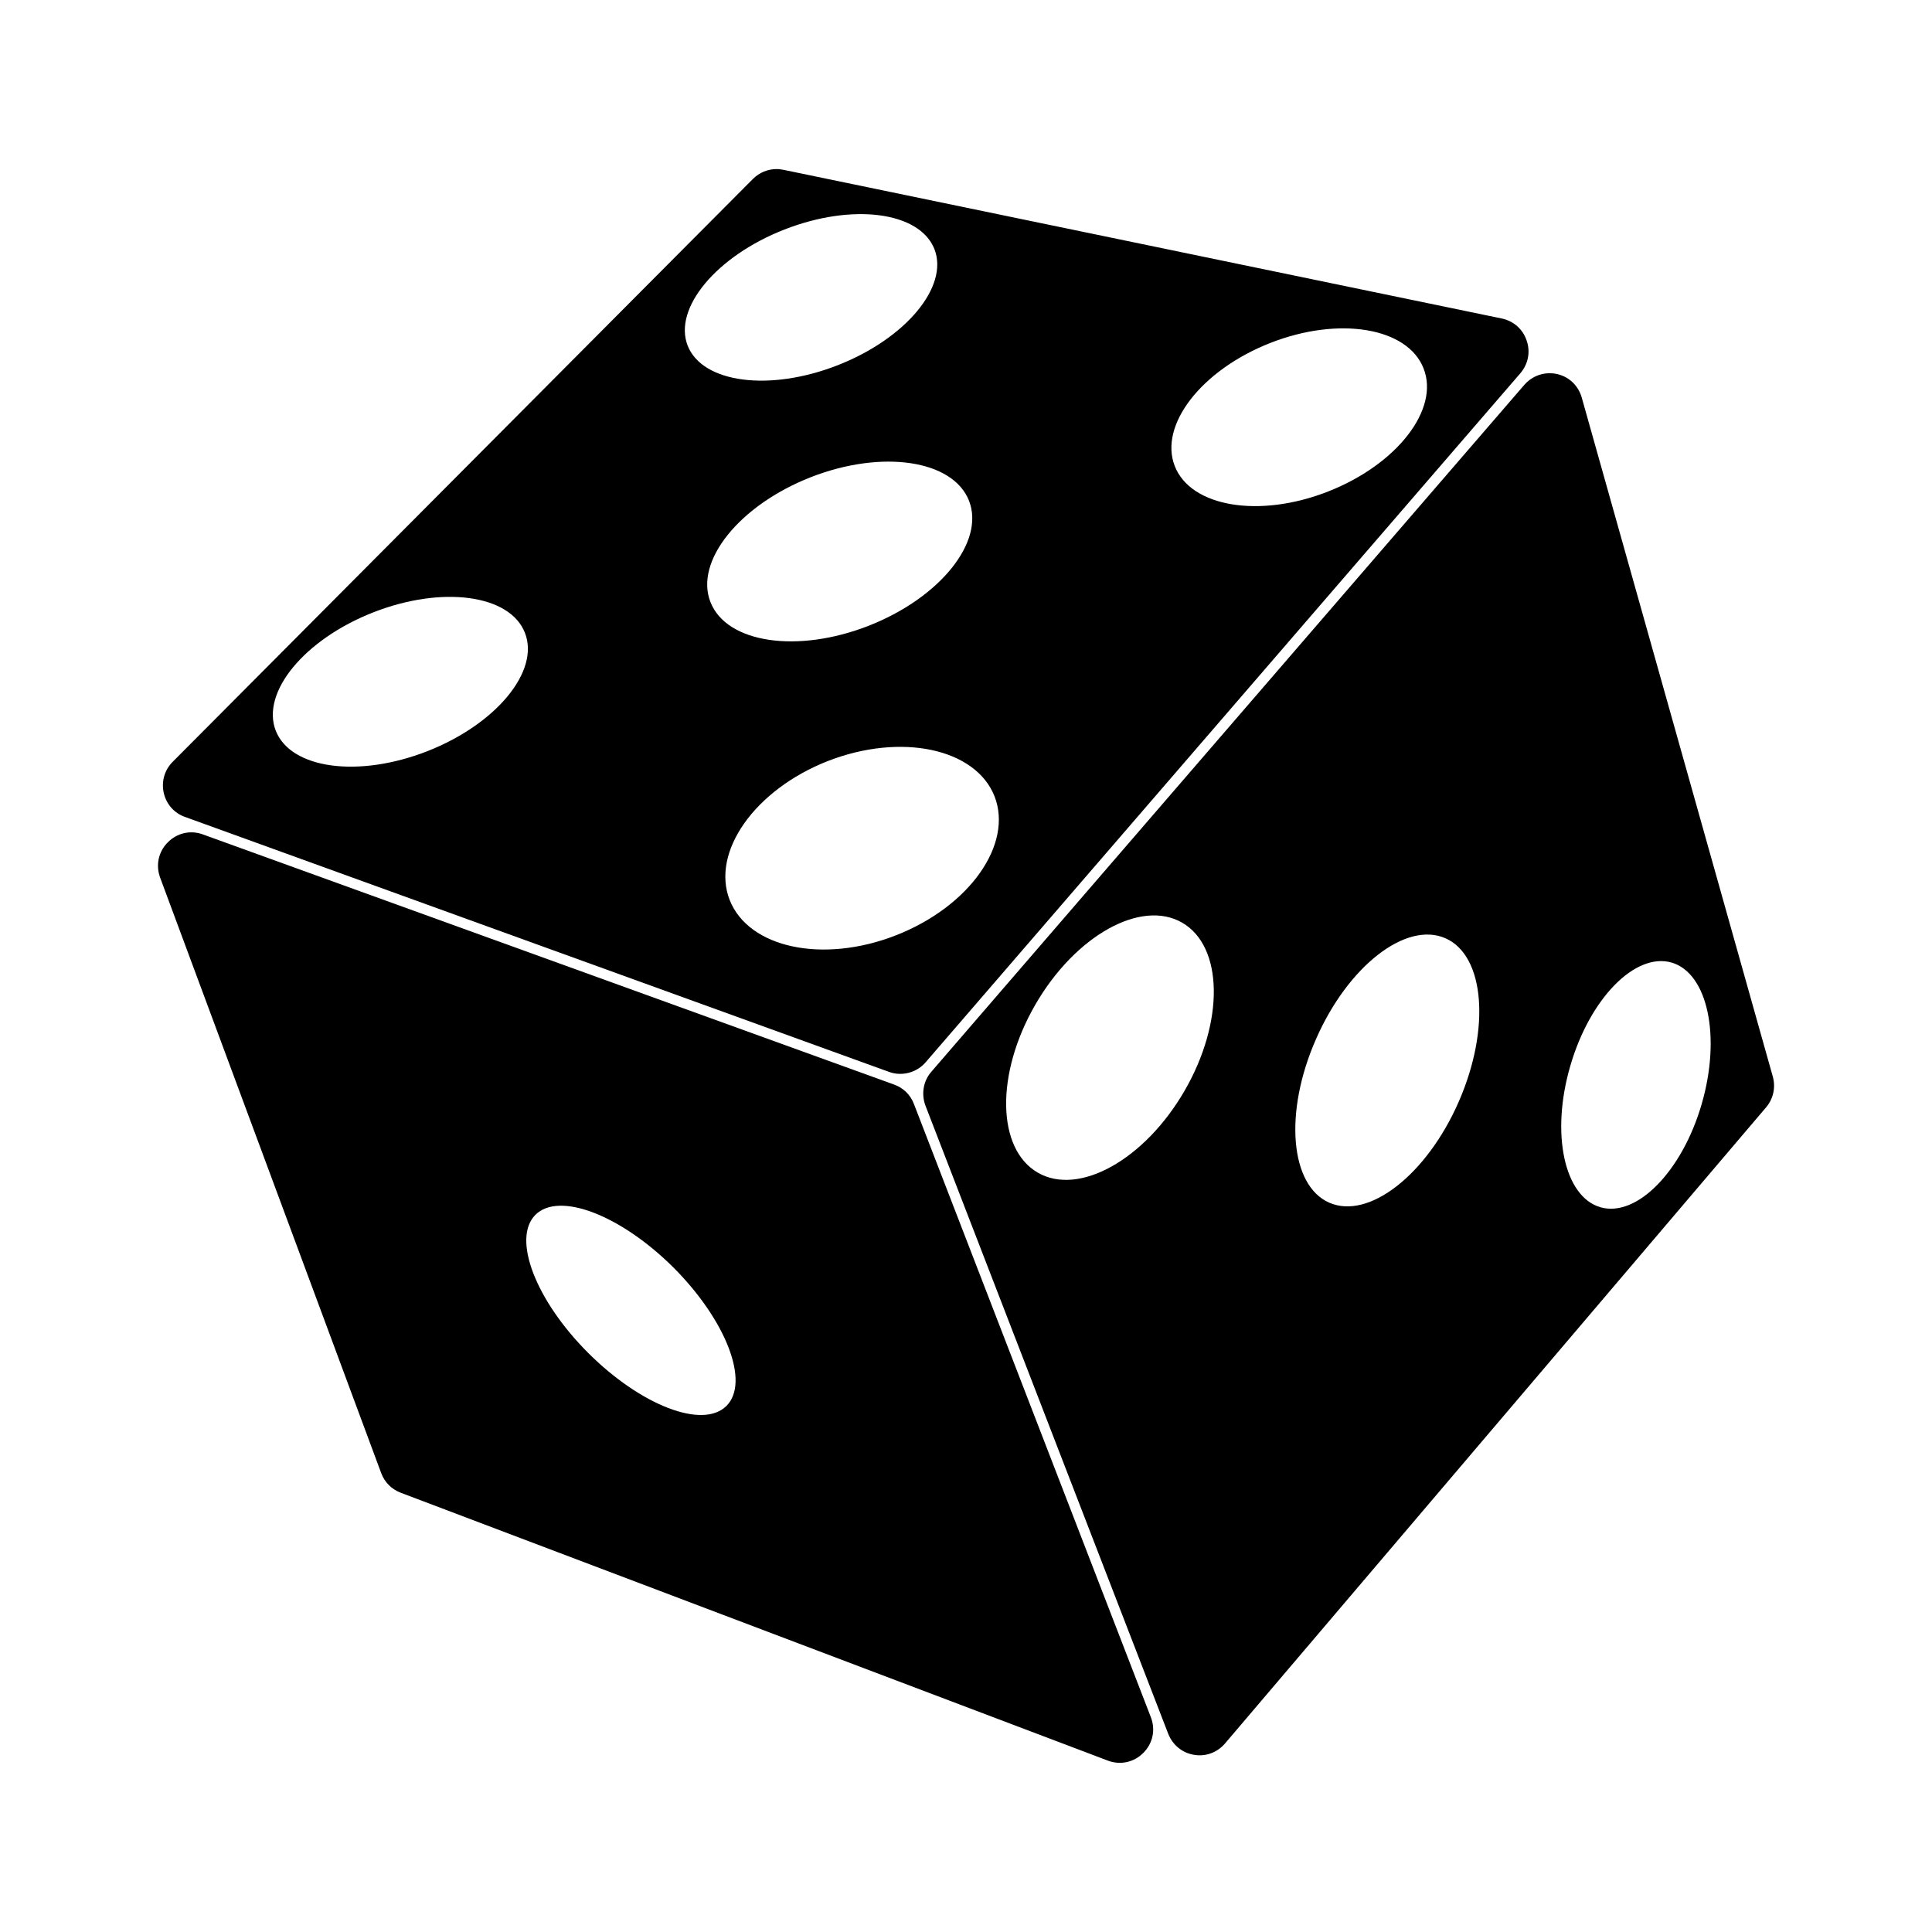 <?xml version="1.0" encoding="UTF-8"?>
<!-- Uploaded to: SVG Repo, www.svgrepo.com, Generator: SVG Repo Mixer Tools -->
<svg fill="#000000" width="800px" height="800px" version="1.1" viewBox="144 144 512 512" xmlns="http://www.w3.org/2000/svg">
 <g>
  <path d="m193.04 360.5 186.56 67.562c3.426 1.258 7.356 0.203 9.723-2.57l157.59-182.58c2.066-2.418 2.719-5.644 1.664-8.664-1.008-3.023-3.477-5.188-6.602-5.844l-190.34-39.398c-0.605-0.102-1.211-0.203-1.812-0.203-2.316 0-4.586 0.906-6.297 2.621l-153.77 154.47c-2.168 2.168-3.023 5.238-2.367 8.211 0.656 2.973 2.769 5.391 5.644 6.398zm287.57-125.6c18.188-7.152 36.426-4.133 40.656 6.75 4.281 10.832-7.055 25.441-25.293 32.598-18.188 7.152-36.426 4.133-40.656-6.75-4.231-10.883 7.106-25.441 25.293-32.598zm-73.055 120.11c4.988 12.746-6.648 29.223-26.047 36.828-19.348 7.609-39.094 3.426-44.133-9.32-4.988-12.746 6.648-29.223 25.996-36.828 19.398-7.559 39.145-3.375 44.184 9.32zm-6.75-78.293c4.231 10.832-7.609 25.645-26.551 33.102-18.895 7.406-37.684 4.637-41.969-6.246-4.281-10.832 7.609-25.645 26.551-33.102 18.945-7.406 37.738-4.586 41.969 6.246zm-48.922-71.891c18.035-7.055 35.82-4.734 39.75 5.188 3.879 9.926-7.609 23.73-25.645 30.781-18.035 7.055-35.82 4.734-39.75-5.188-3.875-9.926 7.609-23.73 25.645-30.781zm-108.97 101.46c18.238-7.152 36.273-4.734 40.203 5.441 3.981 10.125-7.609 24.184-25.844 31.336-18.238 7.152-36.223 4.734-40.203-5.441-3.93-10.176 7.606-24.18 25.844-31.336z"/>
  <path d="m386.2 436.57c-0.906-2.418-2.82-4.281-5.238-5.141l-183.19-66.297c-3.273-1.211-6.852-0.402-9.32 2.117-2.469 2.469-3.223 6.047-2.016 9.32l58.594 157.84c0.906 2.418 2.769 4.281 5.188 5.188l187.37 70.984c3.324 1.258 6.953 0.453 9.422-2.066 2.519-2.519 3.273-6.144 1.965-9.473zm-49.676 80.004c-6.246 6.246-22.621-0.051-36.625-14.008-14.008-14.008-20.254-30.379-14.008-36.625 6.246-6.246 22.621 0.051 36.625 14.008 13.957 14.008 20.254 30.379 14.008 36.625z"/>
  <path d="m563.18 249.36c-0.906-3.176-3.375-5.543-6.602-6.246-0.656-0.152-1.309-0.203-1.965-0.203-2.519 0-4.938 1.109-6.648 3.074l-157.14 182.03c-2.168 2.469-2.719 5.945-1.562 9.02l64.336 166.46c1.16 2.922 3.68 5.039 6.801 5.543 3.125 0.555 6.195-0.605 8.262-3.023l143.38-168.57c1.914-2.266 2.57-5.289 1.762-8.16zm-105.25 183.69c-10.578 18.289-28.012 28.012-38.895 21.715-10.934-6.297-11.234-26.25-0.656-44.535 10.578-18.289 28.012-28.012 38.895-21.715 10.934 6.297 11.234 26.25 0.656 44.535zm72.648 2.922c-8.465 19.348-23.832 31.336-34.309 26.754-10.43-4.586-12.043-23.98-3.527-43.328 8.465-19.348 23.832-31.336 34.309-26.754 10.43 4.586 11.992 23.984 3.527 43.328zm64.387 0.605c-5.188 17.887-17.23 30.129-26.852 27.355-9.621-2.82-13.199-19.598-7.961-37.484 5.188-17.887 17.23-30.129 26.852-27.355 9.574 2.824 13.148 19.602 7.961 37.484z"/>
 </g>
</svg>
